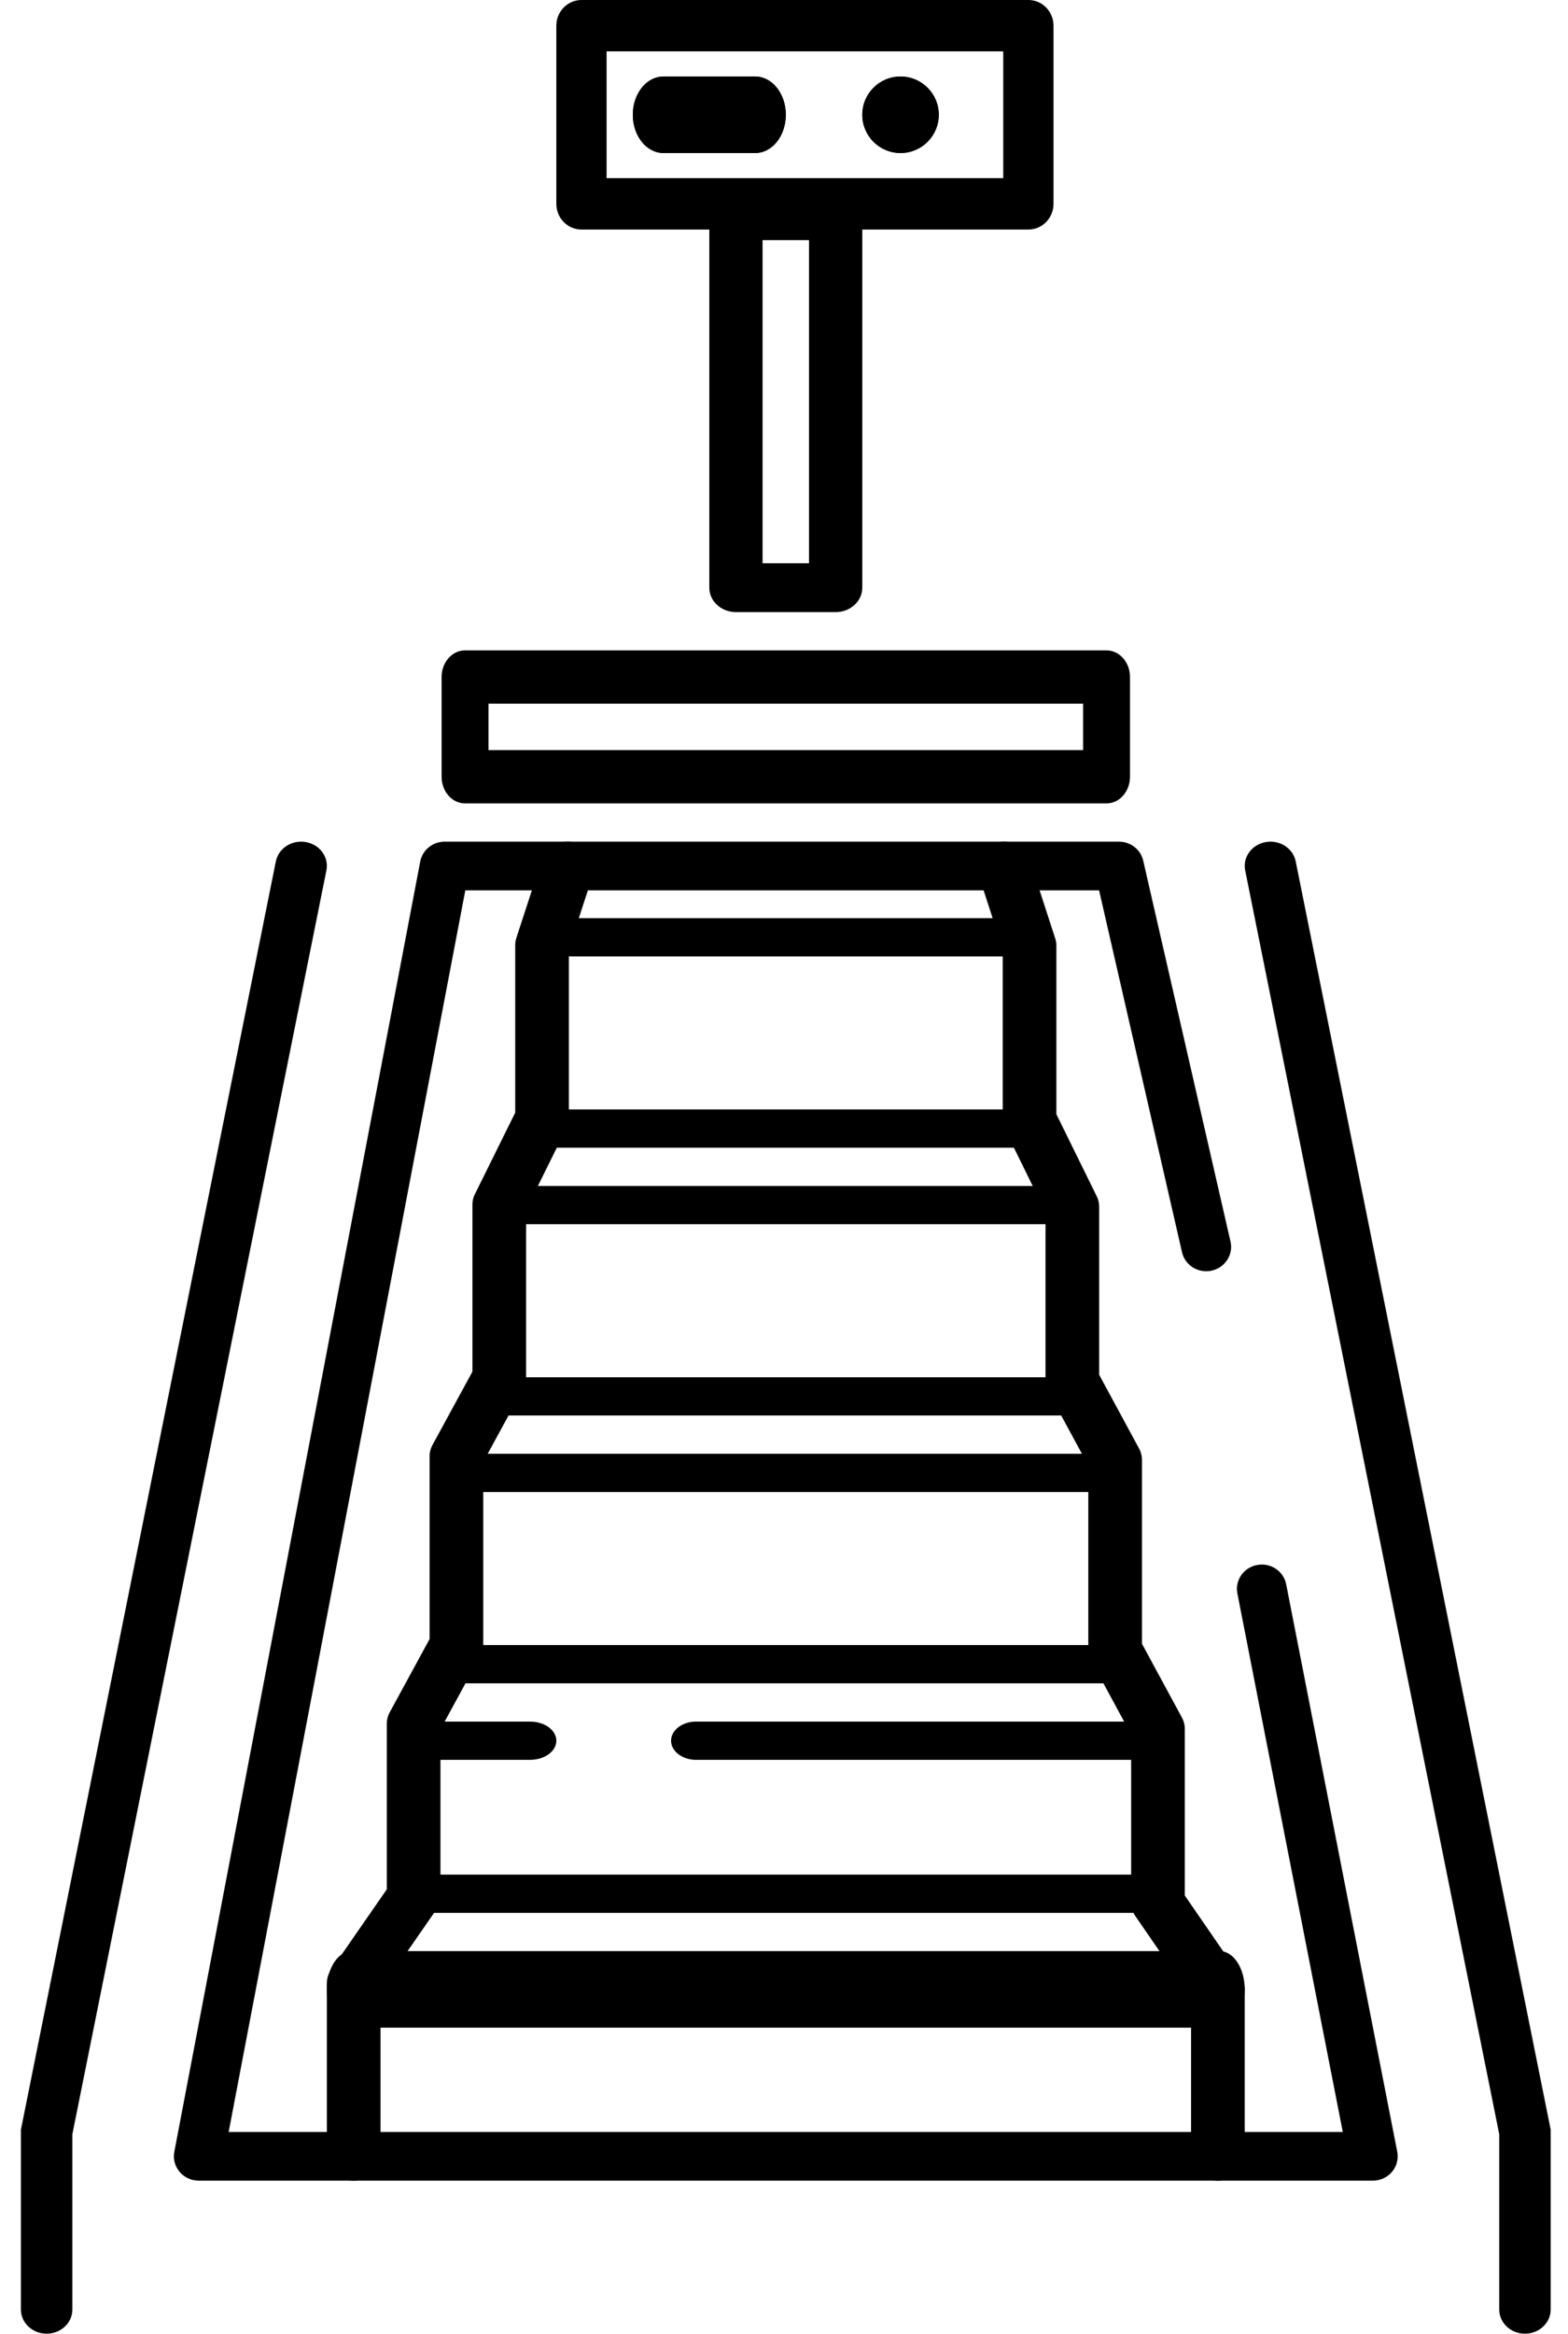 <svg width="41" height="61" viewBox="0 0 41 61" fill="none" xmlns="http://www.w3.org/2000/svg">
<path fill-rule="evenodd" clip-rule="evenodd" d="M8.547 52C8.547 51.448 8.839 51 9.199 51H31.895C32.255 51 32.547 51.448 32.547 52C32.547 52.552 32.255 53 31.895 53H9.199C8.839 53 8.547 52.552 8.547 52Z" fill="black"/>
<path fill-rule="evenodd" clip-rule="evenodd" d="M10.547 49.5C10.547 49.224 10.832 49 11.185 49L29.909 49C30.261 49 30.547 49.224 30.547 49.5C30.547 49.776 30.261 50 29.909 50L11.185 50C10.832 50 10.547 49.776 10.547 49.5Z" fill="black"/>
<path fill-rule="evenodd" clip-rule="evenodd" d="M11.547 43.5C11.547 43.224 11.833 43 12.186 43L28.908 43C29.261 43 29.547 43.224 29.547 43.5C29.547 43.776 29.261 44 28.908 44L12.186 44C11.833 44 11.547 43.776 11.547 43.5Z" fill="black"/>
<path fill-rule="evenodd" clip-rule="evenodd" d="M11.547 38.5C11.547 38.224 11.833 38 12.186 38L28.908 38C29.261 38 29.547 38.224 29.547 38.5C29.547 38.776 29.261 39 28.908 39L12.186 39C11.833 39 11.547 38.776 11.547 38.5Z" fill="black"/>
<path fill-rule="evenodd" clip-rule="evenodd" d="M12.547 36.5C12.547 36.224 12.826 36 13.171 36L27.922 36C28.267 36 28.547 36.224 28.547 36.5C28.547 36.776 28.267 37 27.922 37L13.171 37C12.826 37 12.547 36.776 12.547 36.5Z" fill="black"/>
<path fill-rule="evenodd" clip-rule="evenodd" d="M17.547 45.5C17.547 45.224 17.84 45 18.201 45L29.893 45C30.254 45 30.547 45.224 30.547 45.5C30.547 45.776 30.254 46 29.893 46L18.201 46C17.84 46 17.547 45.776 17.547 45.5Z" fill="black"/>
<path fill-rule="evenodd" clip-rule="evenodd" d="M10.547 45.5C10.547 45.224 10.854 45 11.233 45L13.861 45C14.24 45 14.547 45.224 14.547 45.5C14.547 45.776 14.24 46 13.861 46L11.233 46C10.854 46 10.547 45.776 10.547 45.5Z" fill="black"/>
<path fill-rule="evenodd" clip-rule="evenodd" d="M12.547 31.5C12.547 31.224 12.834 31 13.187 31L27.906 31C28.26 31 28.547 31.224 28.547 31.5C28.547 31.776 28.26 32 27.906 32L13.187 32C12.834 32 12.547 31.776 12.547 31.5Z" fill="black"/>
<path fill-rule="evenodd" clip-rule="evenodd" d="M13.547 29.5C13.547 29.224 13.826 29 14.171 29L26.923 29C27.267 29 27.547 29.224 27.547 29.5C27.547 29.776 27.267 30 26.923 30L14.171 30C13.826 30 13.547 29.776 13.547 29.5Z" fill="black"/>
<path fill-rule="evenodd" clip-rule="evenodd" d="M13.547 24.5C13.547 24.224 13.835 24 14.189 24L26.904 24C27.259 24 27.547 24.224 27.547 24.5C27.547 24.776 27.259 25 26.904 25L14.189 25C13.835 25 13.547 24.776 13.547 24.5Z" fill="black"/>
<path fill-rule="evenodd" clip-rule="evenodd" d="M7.999 22.011C8.364 22.076 8.604 22.407 8.535 22.75L1.892 55.786V60.368C1.892 60.717 1.591 61 1.219 61C0.848 61 0.547 60.717 0.547 60.368V55.667L7.213 22.515C7.282 22.172 7.634 21.946 7.999 22.011Z" fill="black"/>
<path fill-rule="evenodd" clip-rule="evenodd" d="M33.095 22.011C32.73 22.076 32.49 22.407 32.559 22.75L39.202 55.786V60.368C39.202 60.717 39.503 61 39.874 61C40.246 61 40.547 60.717 40.547 60.368V55.667L33.88 22.515C33.812 22.172 33.46 21.946 33.095 22.011Z" fill="black"/>
<path fill-rule="evenodd" clip-rule="evenodd" d="M10.988 22.52C11.046 22.218 11.314 22 11.627 22H29.259C29.563 22 29.827 22.206 29.893 22.497L32.175 32.453C32.254 32.796 32.033 33.136 31.683 33.213C31.333 33.29 30.985 33.075 30.907 32.731L28.739 23.273H12.167L5.979 55.727H35.111L32.355 41.652C32.287 41.306 32.518 40.973 32.87 40.907C33.223 40.84 33.564 41.066 33.631 41.412L36.535 56.243C36.572 56.43 36.521 56.623 36.398 56.769C36.275 56.915 36.091 57 35.897 57H5.197C5.004 57 4.82 56.916 4.697 56.77C4.573 56.624 4.522 56.433 4.558 56.246L10.988 22.52Z" fill="black"/>
<path fill-rule="evenodd" clip-rule="evenodd" d="M12.773 18.393V19.607H28.321V18.393H12.773ZM12.16 17C11.821 17 11.547 17.312 11.547 17.696V20.304C11.547 20.688 11.821 21 12.16 21H28.934C29.272 21 29.547 20.688 29.547 20.304V17.696C29.547 17.312 29.272 17 28.934 17H12.16Z" fill="black"/>
<path fill-rule="evenodd" clip-rule="evenodd" d="M15.861 1.343V4.657H26.233V1.343H15.861ZM15.204 0C14.841 0 14.547 0.301 14.547 0.671V5.329C14.547 5.699 14.841 6 15.204 6H26.89C27.253 6 27.547 5.699 27.547 5.329V0.671C27.547 0.301 27.253 0 26.89 0H15.204Z" fill="black"/>
<path fill-rule="evenodd" clip-rule="evenodd" d="M21.154 6.277L19.939 6.277L19.939 14.723L21.154 14.723L21.154 6.277ZM22.547 5.638C22.547 5.286 22.235 5 21.851 5L19.243 5C18.859 5 18.547 5.286 18.547 5.638L18.547 15.362C18.547 15.714 18.859 16 19.243 16L21.851 16C22.235 16 22.547 15.714 22.547 15.362L22.547 5.638Z" fill="black"/>
<path d="M16.547 3C16.547 2.448 16.905 2 17.347 2H19.747C20.189 2 20.547 2.448 20.547 3C20.547 3.552 20.189 4 19.747 4H17.347C16.905 4 16.547 3.552 16.547 3Z" fill="black"/>
<path fill-rule="evenodd" clip-rule="evenodd" d="M19.747 2.783H17.347C17.251 2.783 17.174 2.88 17.174 3C17.174 3.12 17.251 3.217 17.347 3.217H19.747C19.843 3.217 19.92 3.12 19.92 3C19.92 2.88 19.843 2.783 19.747 2.783ZM17.347 2C16.905 2 16.547 2.448 16.547 3C16.547 3.552 16.905 4 17.347 4H19.747C20.189 4 20.547 3.552 20.547 3C20.547 2.448 20.189 2 19.747 2H17.347Z" fill="black"/>
<path d="M24.547 3C24.547 3.552 24.099 4 23.547 4C22.995 4 22.547 3.552 22.547 3C22.547 2.448 22.995 2 23.547 2C24.099 2 24.547 2.448 24.547 3Z" fill="black"/>
<path fill-rule="evenodd" clip-rule="evenodd" d="M23.547 3.217C23.666 3.217 23.764 3.12 23.764 3C23.764 2.88 23.666 2.783 23.547 2.783C23.427 2.783 23.33 2.88 23.33 3C23.33 3.12 23.427 3.217 23.547 3.217ZM23.547 4C24.099 4 24.547 3.552 24.547 3C24.547 2.448 24.099 2 23.547 2C22.995 2 22.547 2.448 22.547 3C22.547 3.552 22.995 4 23.547 4Z" fill="black"/>
<path fill-rule="evenodd" clip-rule="evenodd" d="M15.047 22.027C15.418 22.13 15.628 22.489 15.517 22.829L14.875 24.794V29.222C14.875 29.314 14.854 29.405 14.812 29.489L13.756 31.623V36.006C13.756 36.106 13.73 36.204 13.682 36.294L12.636 38.213V42.995C12.636 43.095 12.611 43.193 12.562 43.283L11.517 45.202V49.572C11.517 49.695 11.479 49.815 11.407 49.918L9.95 52.021V56.356C9.95 56.712 9.636 57 9.248 57C8.861 57 8.547 56.712 8.547 56.356V51.834C8.547 51.711 8.585 51.591 8.657 51.488L10.114 49.385V45.05C10.114 44.95 10.139 44.852 10.188 44.762L11.233 42.843V38.061C11.233 37.961 11.259 37.863 11.307 37.773L12.353 35.853V31.483C12.353 31.391 12.374 31.3 12.416 31.217L13.472 29.083V24.7C13.472 24.637 13.482 24.575 13.502 24.515L14.173 22.459C14.285 22.119 14.676 21.925 15.047 22.027Z" fill="black"/>
<path fill-rule="evenodd" clip-rule="evenodd" d="M26.047 22.027C25.676 22.13 25.465 22.491 25.577 22.834L26.219 24.811V29.265C26.219 29.357 26.24 29.449 26.282 29.533L27.338 31.68V36.088C27.338 36.189 27.363 36.288 27.412 36.378L28.457 38.309V43.119C28.457 43.219 28.483 43.318 28.532 43.408L29.577 45.339V49.735C29.577 49.859 29.615 49.979 29.686 50.083L31.144 52.199V56.352C31.144 56.71 31.458 57 31.845 57C32.233 57 32.547 56.71 32.547 56.352V52.01C32.547 51.887 32.509 51.766 32.437 51.662L30.98 49.547V45.186C30.98 45.086 30.954 44.987 30.906 44.897L29.86 42.966V38.156C29.86 38.056 29.835 37.956 29.786 37.866L28.741 35.935V31.539C28.741 31.447 28.72 31.355 28.678 31.271L27.622 29.125V24.716C27.622 24.653 27.612 24.59 27.592 24.53L26.92 22.462C26.809 22.119 26.418 21.925 26.047 22.027Z" fill="black"/>
</svg>

